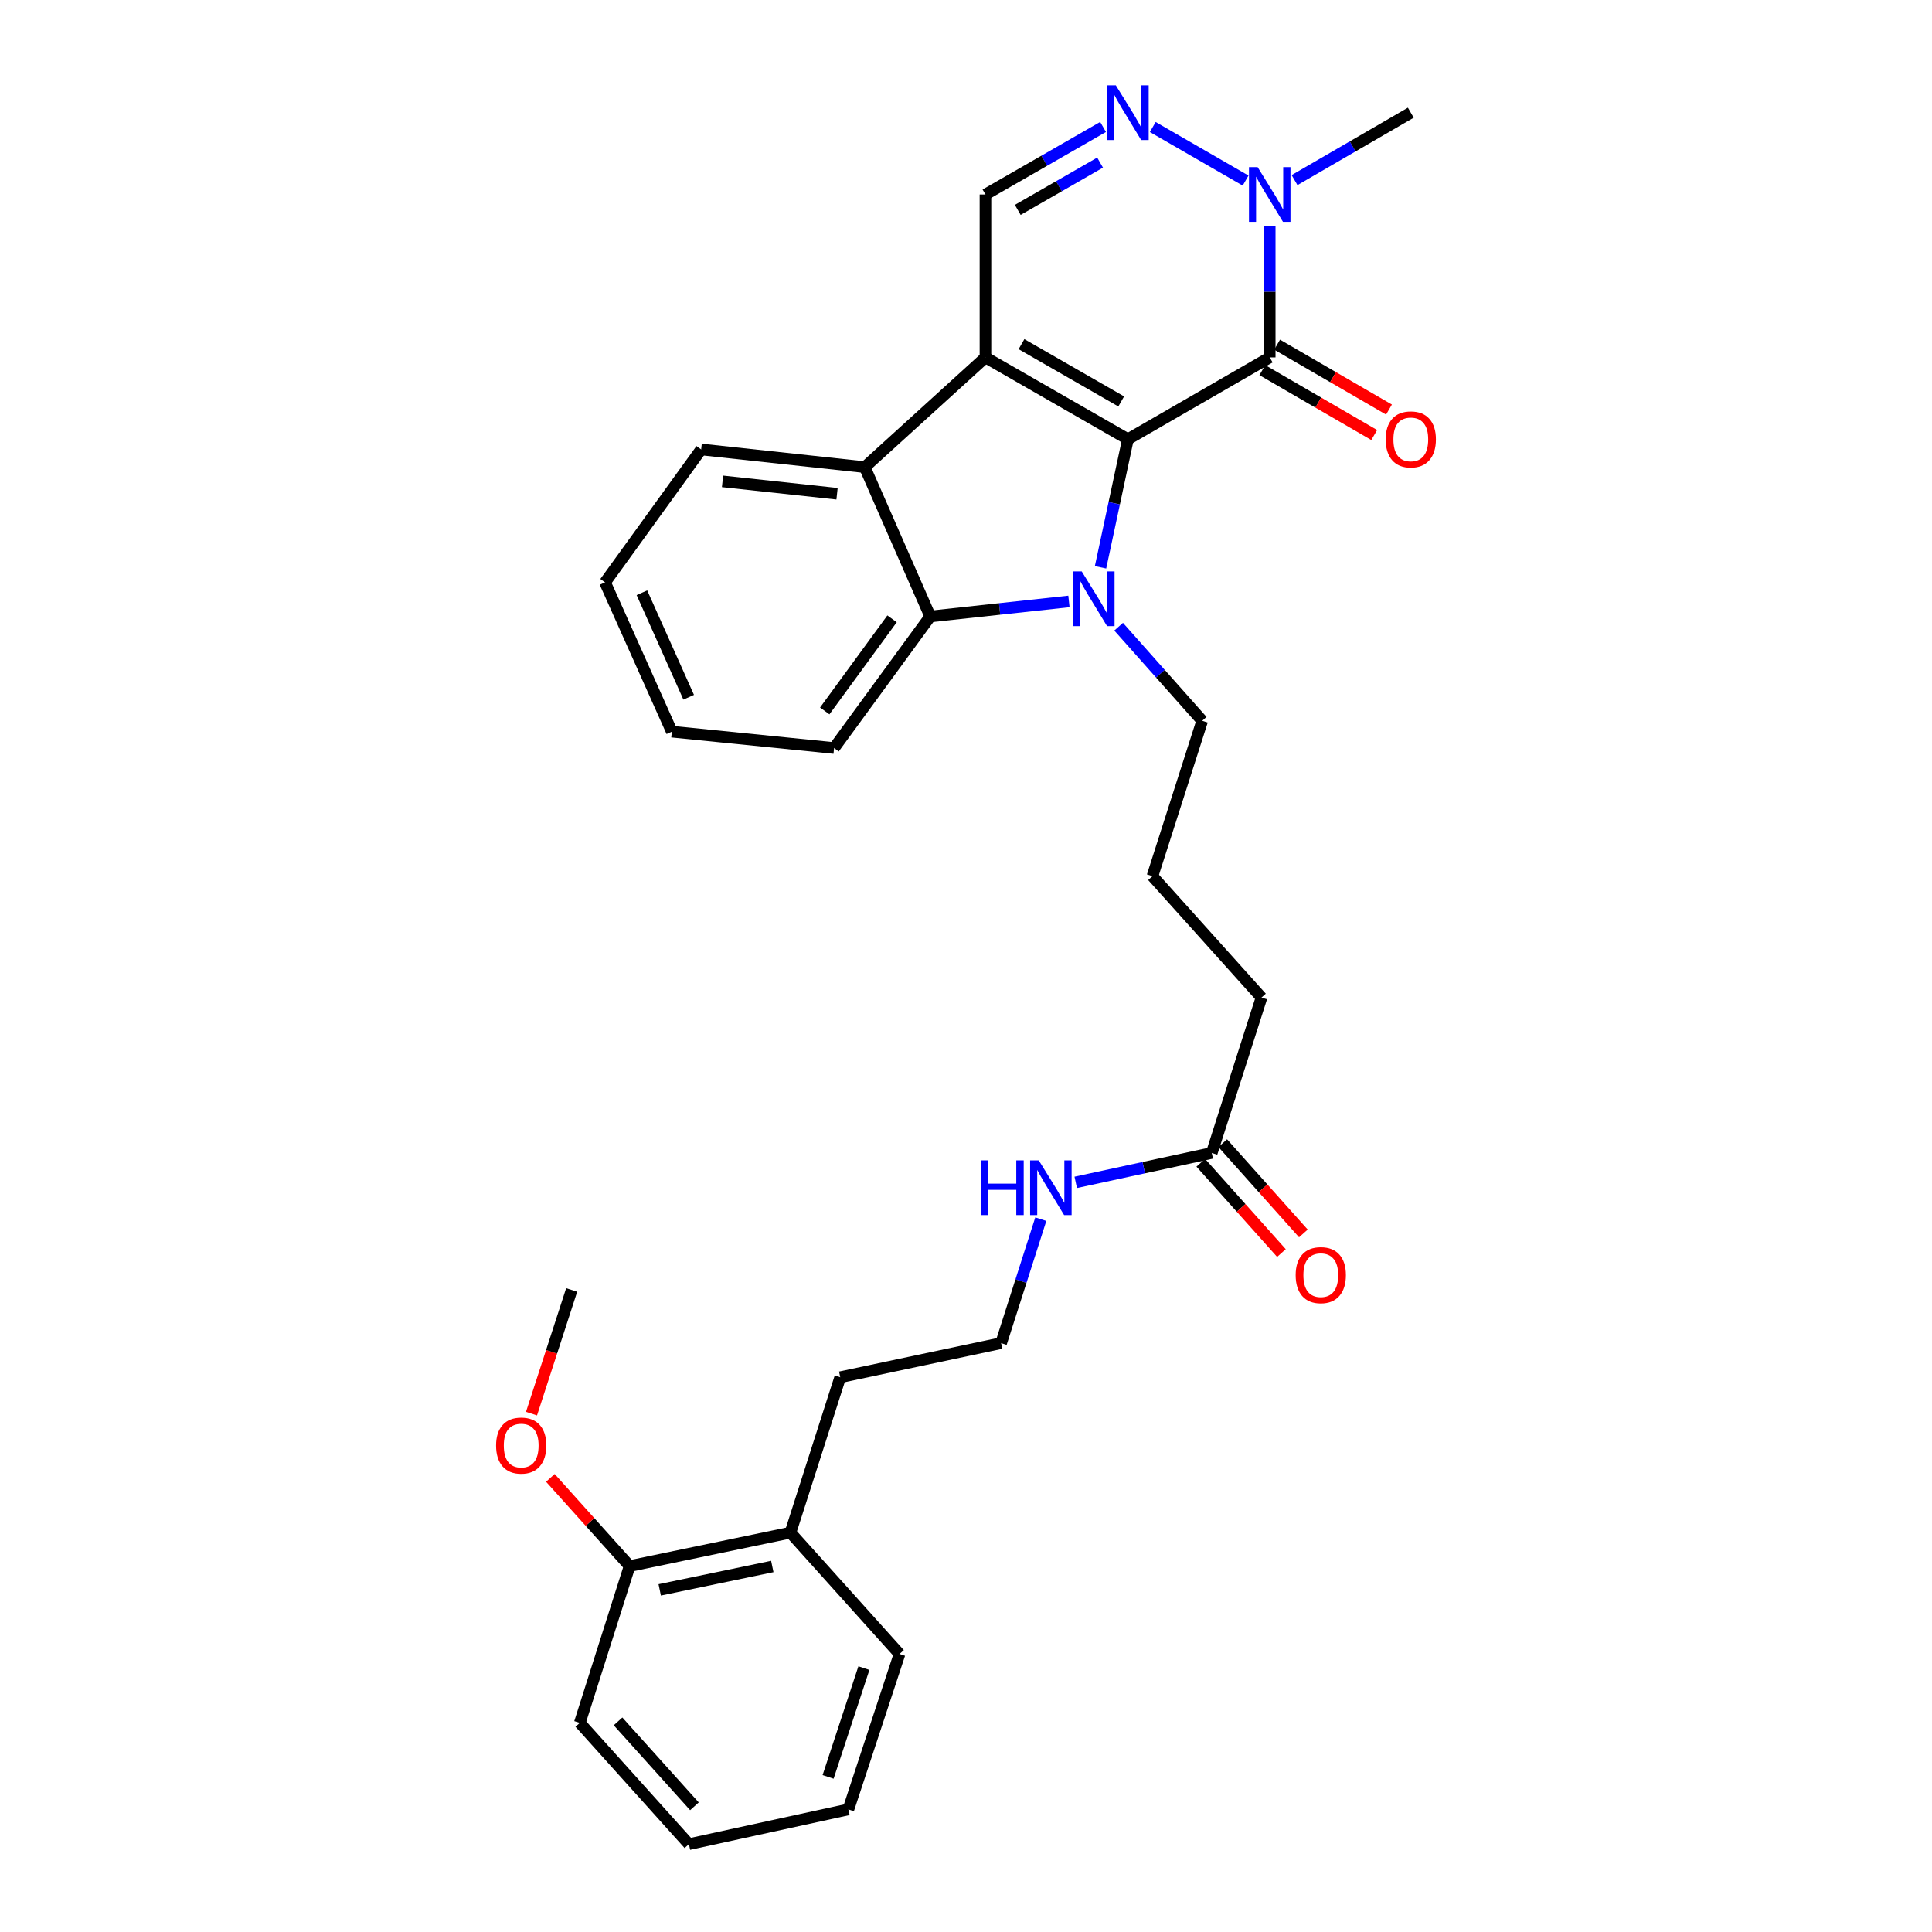 <?xml version='1.0' encoding='iso-8859-1'?>
<svg version='1.1' baseProfile='full'
              xmlns='http://www.w3.org/2000/svg'
                      xmlns:rdkit='http://www.rdkit.org/xml'
                      xmlns:xlink='http://www.w3.org/1999/xlink'
                  xml:space='preserve'
width='1000px' height='1000px' viewBox='0 0 1000 1000'>
<!-- END OF HEADER -->
<rect style='opacity:1.0;fill:#FFFFFF;stroke:none' width='1000' height='1000' x='0' y='0'> </rect>
<path class='bond-0' d='M 583.813,227.347 L 510.071,184.996' style='fill:none;fill-rule:evenodd;stroke:#000000;stroke-width:6px;stroke-linecap:butt;stroke-linejoin:miter;stroke-opacity:1' />
<path class='bond-0' d='M 580.339,207.784 L 528.72,178.138' style='fill:none;fill-rule:evenodd;stroke:#000000;stroke-width:6px;stroke-linecap:butt;stroke-linejoin:miter;stroke-opacity:1' />
<path class='bond-1' d='M 583.813,227.347 L 576.722,260.492' style='fill:none;fill-rule:evenodd;stroke:#000000;stroke-width:6px;stroke-linecap:butt;stroke-linejoin:miter;stroke-opacity:1' />
<path class='bond-1' d='M 576.722,260.492 L 569.631,293.636' style='fill:none;fill-rule:evenodd;stroke:#0000FF;stroke-width:6px;stroke-linecap:butt;stroke-linejoin:miter;stroke-opacity:1' />
<path class='bond-2' d='M 583.813,227.347 L 657.207,184.996' style='fill:none;fill-rule:evenodd;stroke:#000000;stroke-width:6px;stroke-linecap:butt;stroke-linejoin:miter;stroke-opacity:1' />
<path class='bond-3' d='M 510.071,184.996 L 447.595,241.794' style='fill:none;fill-rule:evenodd;stroke:#000000;stroke-width:6px;stroke-linecap:butt;stroke-linejoin:miter;stroke-opacity:1' />
<path class='bond-7' d='M 510.071,184.996 L 510.071,100.667' style='fill:none;fill-rule:evenodd;stroke:#000000;stroke-width:6px;stroke-linecap:butt;stroke-linejoin:miter;stroke-opacity:1' />
<path class='bond-4' d='M 553.281,311.302 L 517.386,315.191' style='fill:none;fill-rule:evenodd;stroke:#0000FF;stroke-width:6px;stroke-linecap:butt;stroke-linejoin:miter;stroke-opacity:1' />
<path class='bond-4' d='M 517.386,315.191 L 481.491,319.081' style='fill:none;fill-rule:evenodd;stroke:#000000;stroke-width:6px;stroke-linecap:butt;stroke-linejoin:miter;stroke-opacity:1' />
<path class='bond-11' d='M 579.002,324.374 L 600.632,348.722' style='fill:none;fill-rule:evenodd;stroke:#0000FF;stroke-width:6px;stroke-linecap:butt;stroke-linejoin:miter;stroke-opacity:1' />
<path class='bond-11' d='M 600.632,348.722 L 622.262,373.069' style='fill:none;fill-rule:evenodd;stroke:#000000;stroke-width:6px;stroke-linecap:butt;stroke-linejoin:miter;stroke-opacity:1' />
<path class='bond-6' d='M 657.207,184.996 L 657.207,150.966' style='fill:none;fill-rule:evenodd;stroke:#000000;stroke-width:6px;stroke-linecap:butt;stroke-linejoin:miter;stroke-opacity:1' />
<path class='bond-6' d='M 657.207,150.966 L 657.207,116.935' style='fill:none;fill-rule:evenodd;stroke:#0000FF;stroke-width:6px;stroke-linecap:butt;stroke-linejoin:miter;stroke-opacity:1' />
<path class='bond-8' d='M 653.386,191.585 L 682.342,208.379' style='fill:none;fill-rule:evenodd;stroke:#000000;stroke-width:6px;stroke-linecap:butt;stroke-linejoin:miter;stroke-opacity:1' />
<path class='bond-8' d='M 682.342,208.379 L 711.297,225.172' style='fill:none;fill-rule:evenodd;stroke:#FF0000;stroke-width:6px;stroke-linecap:butt;stroke-linejoin:miter;stroke-opacity:1' />
<path class='bond-8' d='M 661.029,178.407 L 689.984,195.201' style='fill:none;fill-rule:evenodd;stroke:#000000;stroke-width:6px;stroke-linecap:butt;stroke-linejoin:miter;stroke-opacity:1' />
<path class='bond-8' d='M 689.984,195.201 L 718.94,211.994' style='fill:none;fill-rule:evenodd;stroke:#FF0000;stroke-width:6px;stroke-linecap:butt;stroke-linejoin:miter;stroke-opacity:1' />
<path class='bond-17' d='M 447.595,241.794 L 362.919,232.636' style='fill:none;fill-rule:evenodd;stroke:#000000;stroke-width:6px;stroke-linecap:butt;stroke-linejoin:miter;stroke-opacity:1' />
<path class='bond-17' d='M 433.255,255.566 L 373.982,249.156' style='fill:none;fill-rule:evenodd;stroke:#000000;stroke-width:6px;stroke-linecap:butt;stroke-linejoin:miter;stroke-opacity:1' />
<path class='bond-30' d='M 447.595,241.794 L 481.491,319.081' style='fill:none;fill-rule:evenodd;stroke:#000000;stroke-width:6px;stroke-linecap:butt;stroke-linejoin:miter;stroke-opacity:1' />
<path class='bond-16' d='M 481.491,319.081 L 431.717,387.178' style='fill:none;fill-rule:evenodd;stroke:#000000;stroke-width:6px;stroke-linecap:butt;stroke-linejoin:miter;stroke-opacity:1' />
<path class='bond-16' d='M 461.726,320.306 L 426.884,367.974' style='fill:none;fill-rule:evenodd;stroke:#000000;stroke-width:6px;stroke-linecap:butt;stroke-linejoin:miter;stroke-opacity:1' />
<path class='bond-5' d='M 596.671,65.743 L 644.72,93.463' style='fill:none;fill-rule:evenodd;stroke:#0000FF;stroke-width:6px;stroke-linecap:butt;stroke-linejoin:miter;stroke-opacity:1' />
<path class='bond-31' d='M 570.947,65.712 L 540.509,83.19' style='fill:none;fill-rule:evenodd;stroke:#0000FF;stroke-width:6px;stroke-linecap:butt;stroke-linejoin:miter;stroke-opacity:1' />
<path class='bond-31' d='M 540.509,83.19 L 510.071,100.667' style='fill:none;fill-rule:evenodd;stroke:#000000;stroke-width:6px;stroke-linecap:butt;stroke-linejoin:miter;stroke-opacity:1' />
<path class='bond-31' d='M 569.401,84.167 L 548.095,96.401' style='fill:none;fill-rule:evenodd;stroke:#0000FF;stroke-width:6px;stroke-linecap:butt;stroke-linejoin:miter;stroke-opacity:1' />
<path class='bond-31' d='M 548.095,96.401 L 526.789,108.635' style='fill:none;fill-rule:evenodd;stroke:#000000;stroke-width:6px;stroke-linecap:butt;stroke-linejoin:miter;stroke-opacity:1' />
<path class='bond-15' d='M 670.057,93.216 L 700.143,75.77' style='fill:none;fill-rule:evenodd;stroke:#0000FF;stroke-width:6px;stroke-linecap:butt;stroke-linejoin:miter;stroke-opacity:1' />
<path class='bond-15' d='M 700.143,75.77 L 730.229,58.325' style='fill:none;fill-rule:evenodd;stroke:#000000;stroke-width:6px;stroke-linecap:butt;stroke-linejoin:miter;stroke-opacity:1' />
<path class='bond-9' d='M 627.205,596.773 L 652.95,516.32' style='fill:none;fill-rule:evenodd;stroke:#000000;stroke-width:6px;stroke-linecap:butt;stroke-linejoin:miter;stroke-opacity:1' />
<path class='bond-10' d='M 621.525,601.849 L 642.398,625.207' style='fill:none;fill-rule:evenodd;stroke:#000000;stroke-width:6px;stroke-linecap:butt;stroke-linejoin:miter;stroke-opacity:1' />
<path class='bond-10' d='M 642.398,625.207 L 663.27,648.565' style='fill:none;fill-rule:evenodd;stroke:#FF0000;stroke-width:6px;stroke-linecap:butt;stroke-linejoin:miter;stroke-opacity:1' />
<path class='bond-10' d='M 632.884,591.698 L 653.757,615.056' style='fill:none;fill-rule:evenodd;stroke:#000000;stroke-width:6px;stroke-linecap:butt;stroke-linejoin:miter;stroke-opacity:1' />
<path class='bond-10' d='M 653.757,615.056 L 674.63,638.414' style='fill:none;fill-rule:evenodd;stroke:#FF0000;stroke-width:6px;stroke-linecap:butt;stroke-linejoin:miter;stroke-opacity:1' />
<path class='bond-14' d='M 627.205,596.773 L 592,604.379' style='fill:none;fill-rule:evenodd;stroke:#000000;stroke-width:6px;stroke-linecap:butt;stroke-linejoin:miter;stroke-opacity:1' />
<path class='bond-14' d='M 592,604.379 L 556.795,611.986' style='fill:none;fill-rule:evenodd;stroke:#0000FF;stroke-width:6px;stroke-linecap:butt;stroke-linejoin:miter;stroke-opacity:1' />
<path class='bond-20' d='M 622.262,373.069 L 596.508,453.505' style='fill:none;fill-rule:evenodd;stroke:#000000;stroke-width:6px;stroke-linecap:butt;stroke-linejoin:miter;stroke-opacity:1' />
<path class='bond-12' d='M 325.883,810.592 L 409.129,793.293' style='fill:none;fill-rule:evenodd;stroke:#000000;stroke-width:6px;stroke-linecap:butt;stroke-linejoin:miter;stroke-opacity:1' />
<path class='bond-12' d='M 341.469,822.912 L 399.741,810.803' style='fill:none;fill-rule:evenodd;stroke:#000000;stroke-width:6px;stroke-linecap:butt;stroke-linejoin:miter;stroke-opacity:1' />
<path class='bond-18' d='M 325.883,810.592 L 305.376,787.766' style='fill:none;fill-rule:evenodd;stroke:#000000;stroke-width:6px;stroke-linecap:butt;stroke-linejoin:miter;stroke-opacity:1' />
<path class='bond-18' d='M 305.376,787.766 L 284.87,764.939' style='fill:none;fill-rule:evenodd;stroke:#FF0000;stroke-width:6px;stroke-linecap:butt;stroke-linejoin:miter;stroke-opacity:1' />
<path class='bond-23' d='M 325.883,810.592 L 300.104,891.756' style='fill:none;fill-rule:evenodd;stroke:#000000;stroke-width:6px;stroke-linecap:butt;stroke-linejoin:miter;stroke-opacity:1' />
<path class='bond-13' d='M 409.129,793.293 L 434.908,712.848' style='fill:none;fill-rule:evenodd;stroke:#000000;stroke-width:6px;stroke-linecap:butt;stroke-linejoin:miter;stroke-opacity:1' />
<path class='bond-24' d='M 409.129,793.293 L 465.596,856.099' style='fill:none;fill-rule:evenodd;stroke:#000000;stroke-width:6px;stroke-linecap:butt;stroke-linejoin:miter;stroke-opacity:1' />
<path class='bond-19' d='M 538.717,631.038 L 528.448,663.12' style='fill:none;fill-rule:evenodd;stroke:#0000FF;stroke-width:6px;stroke-linecap:butt;stroke-linejoin:miter;stroke-opacity:1' />
<path class='bond-19' d='M 528.448,663.12 L 518.179,695.202' style='fill:none;fill-rule:evenodd;stroke:#000000;stroke-width:6px;stroke-linecap:butt;stroke-linejoin:miter;stroke-opacity:1' />
<path class='bond-26' d='M 431.717,387.178 L 347.744,378.706' style='fill:none;fill-rule:evenodd;stroke:#000000;stroke-width:6px;stroke-linecap:butt;stroke-linejoin:miter;stroke-opacity:1' />
<path class='bond-27' d='M 362.919,232.636 L 313.163,301.435' style='fill:none;fill-rule:evenodd;stroke:#000000;stroke-width:6px;stroke-linecap:butt;stroke-linejoin:miter;stroke-opacity:1' />
<path class='bond-25' d='M 275.107,731.698 L 285.498,699.693' style='fill:none;fill-rule:evenodd;stroke:#FF0000;stroke-width:6px;stroke-linecap:butt;stroke-linejoin:miter;stroke-opacity:1' />
<path class='bond-25' d='M 285.498,699.693 L 295.889,667.688' style='fill:none;fill-rule:evenodd;stroke:#000000;stroke-width:6px;stroke-linecap:butt;stroke-linejoin:miter;stroke-opacity:1' />
<path class='bond-22' d='M 518.179,695.202 L 434.908,712.848' style='fill:none;fill-rule:evenodd;stroke:#000000;stroke-width:6px;stroke-linecap:butt;stroke-linejoin:miter;stroke-opacity:1' />
<path class='bond-21' d='M 596.508,453.505 L 652.95,516.32' style='fill:none;fill-rule:evenodd;stroke:#000000;stroke-width:6px;stroke-linecap:butt;stroke-linejoin:miter;stroke-opacity:1' />
<path class='bond-33' d='M 300.104,891.756 L 356.58,954.545' style='fill:none;fill-rule:evenodd;stroke:#000000;stroke-width:6px;stroke-linecap:butt;stroke-linejoin:miter;stroke-opacity:1' />
<path class='bond-33' d='M 319.901,890.987 L 359.435,934.939' style='fill:none;fill-rule:evenodd;stroke:#000000;stroke-width:6px;stroke-linecap:butt;stroke-linejoin:miter;stroke-opacity:1' />
<path class='bond-28' d='M 465.596,856.099 L 439.123,936.552' style='fill:none;fill-rule:evenodd;stroke:#000000;stroke-width:6px;stroke-linecap:butt;stroke-linejoin:miter;stroke-opacity:1' />
<path class='bond-28' d='M 447.155,863.406 L 428.623,919.723' style='fill:none;fill-rule:evenodd;stroke:#000000;stroke-width:6px;stroke-linecap:butt;stroke-linejoin:miter;stroke-opacity:1' />
<path class='bond-32' d='M 347.744,378.706 L 313.163,301.435' style='fill:none;fill-rule:evenodd;stroke:#000000;stroke-width:6px;stroke-linecap:butt;stroke-linejoin:miter;stroke-opacity:1' />
<path class='bond-32' d='M 356.462,360.892 L 332.255,306.803' style='fill:none;fill-rule:evenodd;stroke:#000000;stroke-width:6px;stroke-linecap:butt;stroke-linejoin:miter;stroke-opacity:1' />
<path class='bond-29' d='M 439.123,936.552 L 356.58,954.545' style='fill:none;fill-rule:evenodd;stroke:#000000;stroke-width:6px;stroke-linecap:butt;stroke-linejoin:miter;stroke-opacity:1' />
<path  class='atom-2' d='M 559.89 295.747
L 569.17 310.747
Q 570.09 312.227, 571.57 314.907
Q 573.05 317.587, 573.13 317.747
L 573.13 295.747
L 576.89 295.747
L 576.89 324.067
L 573.01 324.067
L 563.05 307.667
Q 561.89 305.747, 560.65 303.547
Q 559.45 301.347, 559.09 300.667
L 559.09 324.067
L 555.41 324.067
L 555.41 295.747
L 559.89 295.747
' fill='#0000FF'/>
<path  class='atom-6' d='M 577.553 44.165
L 586.833 59.165
Q 587.753 60.645, 589.233 63.325
Q 590.713 66.005, 590.793 66.165
L 590.793 44.165
L 594.553 44.165
L 594.553 72.485
L 590.673 72.485
L 580.713 56.085
Q 579.553 54.165, 578.313 51.965
Q 577.113 49.765, 576.753 49.085
L 576.753 72.485
L 573.073 72.485
L 573.073 44.165
L 577.553 44.165
' fill='#0000FF'/>
<path  class='atom-7' d='M 650.947 86.507
L 660.227 101.507
Q 661.147 102.987, 662.627 105.667
Q 664.107 108.347, 664.187 108.507
L 664.187 86.507
L 667.947 86.507
L 667.947 114.827
L 664.067 114.827
L 654.107 98.427
Q 652.947 96.507, 651.707 94.307
Q 650.507 92.107, 650.147 91.427
L 650.147 114.827
L 646.467 114.827
L 646.467 86.507
L 650.947 86.507
' fill='#0000FF'/>
<path  class='atom-9' d='M 717.229 227.427
Q 717.229 220.627, 720.589 216.827
Q 723.949 213.027, 730.229 213.027
Q 736.509 213.027, 739.869 216.827
Q 743.229 220.627, 743.229 227.427
Q 743.229 234.307, 739.829 238.227
Q 736.429 242.107, 730.229 242.107
Q 723.989 242.107, 720.589 238.227
Q 717.229 234.347, 717.229 227.427
M 730.229 238.907
Q 734.549 238.907, 736.869 236.027
Q 739.229 233.107, 739.229 227.427
Q 739.229 221.867, 736.869 219.067
Q 734.549 216.227, 730.229 216.227
Q 725.909 216.227, 723.549 219.027
Q 721.229 221.827, 721.229 227.427
Q 721.229 233.147, 723.549 236.027
Q 725.909 238.907, 730.229 238.907
' fill='#FF0000'/>
<path  class='atom-11' d='M 670.638 660.007
Q 670.638 653.207, 673.998 649.407
Q 677.358 645.607, 683.638 645.607
Q 689.918 645.607, 693.278 649.407
Q 696.638 653.207, 696.638 660.007
Q 696.638 666.887, 693.238 670.807
Q 689.838 674.687, 683.638 674.687
Q 677.398 674.687, 673.998 670.807
Q 670.638 666.927, 670.638 660.007
M 683.638 671.487
Q 687.958 671.487, 690.278 668.607
Q 692.638 665.687, 692.638 660.007
Q 692.638 654.447, 690.278 651.647
Q 687.958 648.807, 683.638 648.807
Q 679.318 648.807, 676.958 651.607
Q 674.638 654.407, 674.638 660.007
Q 674.638 665.727, 676.958 668.607
Q 679.318 671.487, 683.638 671.487
' fill='#FF0000'/>
<path  class='atom-15' d='M 507.705 600.606
L 511.545 600.606
L 511.545 612.646
L 526.025 612.646
L 526.025 600.606
L 529.865 600.606
L 529.865 628.926
L 526.025 628.926
L 526.025 615.846
L 511.545 615.846
L 511.545 628.926
L 507.705 628.926
L 507.705 600.606
' fill='#0000FF'/>
<path  class='atom-15' d='M 537.665 600.606
L 546.945 615.606
Q 547.865 617.086, 549.345 619.766
Q 550.825 622.446, 550.905 622.606
L 550.905 600.606
L 554.665 600.606
L 554.665 628.926
L 550.785 628.926
L 540.825 612.526
Q 539.665 610.606, 538.425 608.406
Q 537.225 606.206, 536.865 605.526
L 536.865 628.926
L 533.185 628.926
L 533.185 600.606
L 537.665 600.606
' fill='#0000FF'/>
<path  class='atom-19' d='M 256.771 748.212
Q 256.771 741.412, 260.131 737.612
Q 263.491 733.812, 269.771 733.812
Q 276.051 733.812, 279.411 737.612
Q 282.771 741.412, 282.771 748.212
Q 282.771 755.092, 279.371 759.012
Q 275.971 762.892, 269.771 762.892
Q 263.531 762.892, 260.131 759.012
Q 256.771 755.132, 256.771 748.212
M 269.771 759.692
Q 274.091 759.692, 276.411 756.812
Q 278.771 753.892, 278.771 748.212
Q 278.771 742.652, 276.411 739.852
Q 274.091 737.012, 269.771 737.012
Q 265.451 737.012, 263.091 739.812
Q 260.771 742.612, 260.771 748.212
Q 260.771 753.932, 263.091 756.812
Q 265.451 759.692, 269.771 759.692
' fill='#FF0000'/>
</svg>
